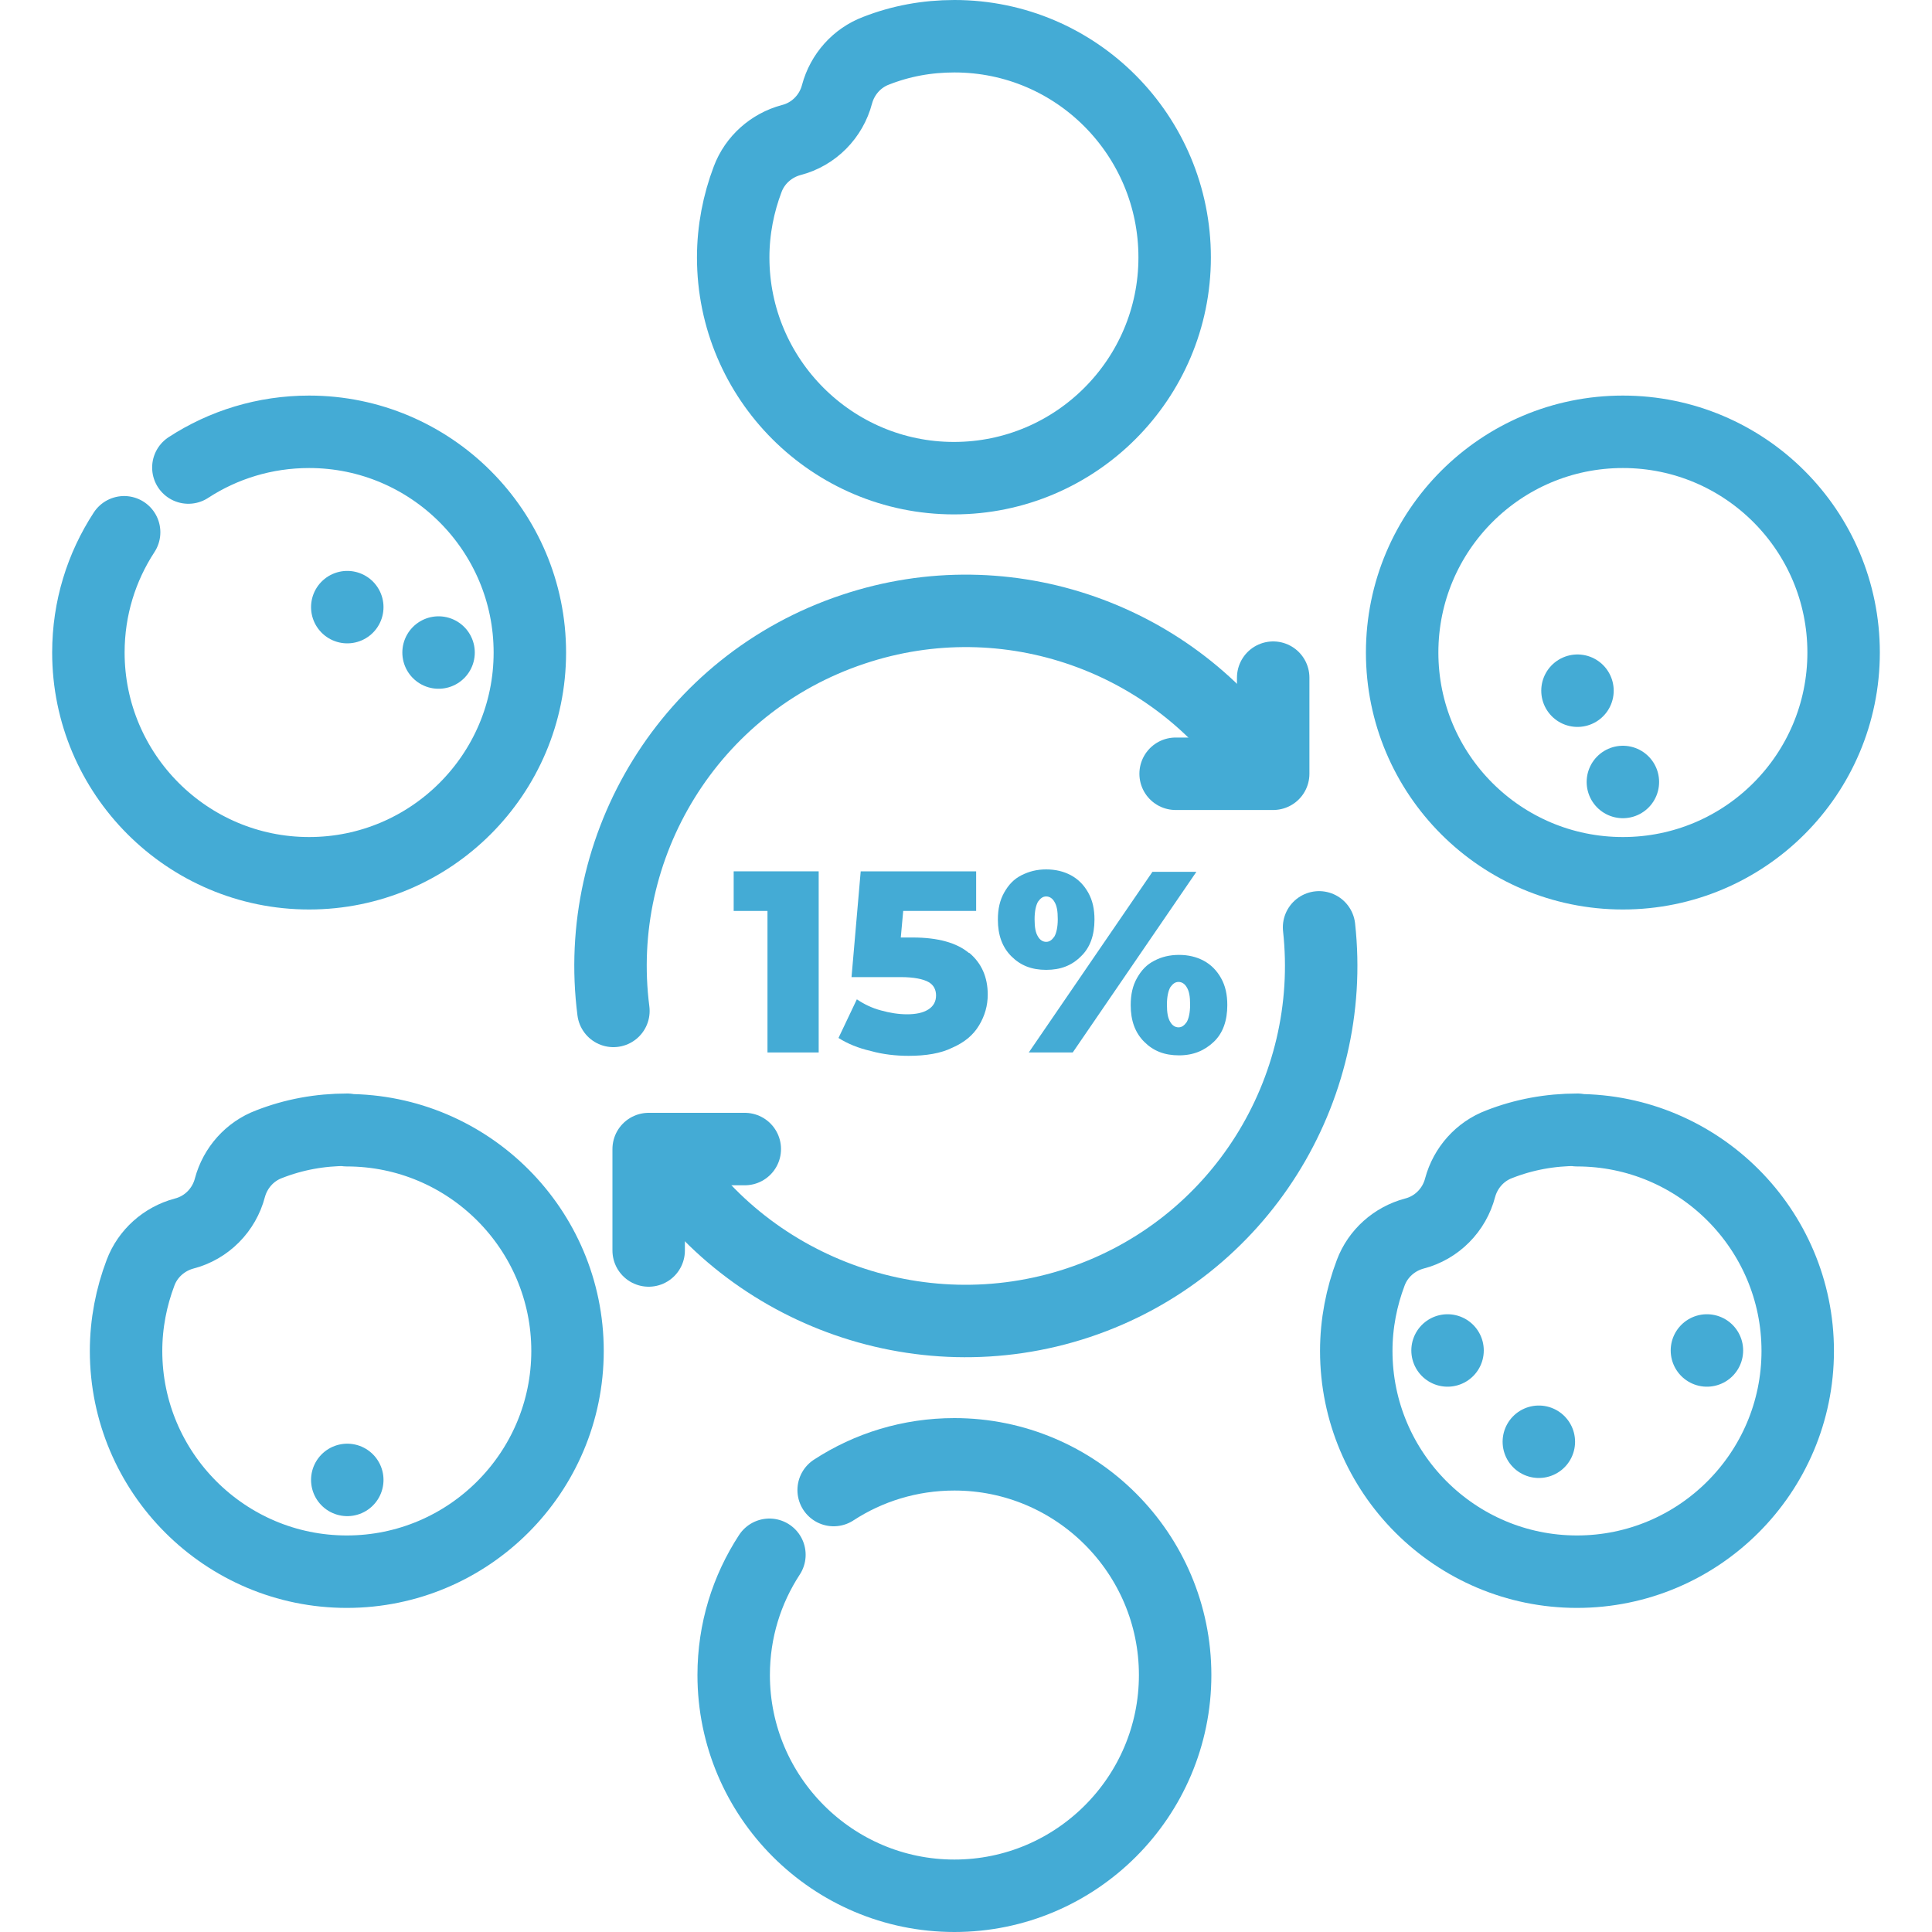 <?xml version="1.0" encoding="UTF-8"?><svg id="Layer_1" xmlns="http://www.w3.org/2000/svg" viewBox="0 0 40 40"><defs><style>.cls-1{fill:none;stroke:#44abd5;stroke-linecap:round;stroke-linejoin:round;stroke-width:1.5px;}.cls-2{fill:#44abd5;}</style></defs><ellipse class="cls-1" cx="33.6" cy="13.51" rx="4.57" ry="4.57"/><path class="cls-1" d="M19.76.75c-.57,0-1.11.1-1.62.3-.4.15-.7.49-.81.9-.12.46-.48.83-.95.95-.41.11-.75.41-.9.81-.19.5-.3,1.05-.3,1.62,0,2.52,2.05,4.57,4.57,4.57s4.57-2.05,4.57-4.57S22.29.75,19.76.75Z"/><path class="cls-1" d="M32.66,23.39c-.57,0-1.11.1-1.62.3-.4.15-.7.49-.81.9-.12.46-.48.83-.95.95-.41.11-.75.41-.9.81-.19.5-.3,1.05-.3,1.62,0,2.52,2.05,4.57,4.57,4.57s4.57-2.05,4.57-4.57-2.05-4.57-4.57-4.57Z"/><path class="cls-1" d="M7.19,23.39c-.57,0-1.11.1-1.62.3-.4.15-.7.49-.81.9-.12.46-.48.83-.95.95-.41.11-.75.41-.9.81-.19.5-.3,1.05-.3,1.62,0,2.52,2.05,4.57,4.57,4.57s4.57-2.05,4.57-4.57-2.05-4.57-4.57-4.57Z"/><line class="cls-1" x1="32.66" y1="14.3" x2="32.66" y2="14.3"/><line class="cls-1" x1="33.6" y1="16.19" x2="33.6" y2="16.19"/><line class="cls-1" x1="35.34" y1="27.96" x2="35.34" y2="27.96"/><line class="cls-1" x1="29.97" y1="27.96" x2="29.97" y2="27.96"/><line class="cls-1" x1="31.86" y1="29.85" x2="31.86" y2="29.85"/><line class="cls-1" x1="9.08" y1="13.51" x2="9.08" y2="13.51"/><line class="cls-1" x1="7.19" y1="12.57" x2="7.19" y2="12.57"/><line class="cls-1" x1="7.19" y1="30.64" x2="7.19" y2="30.64"/><path class="cls-1" d="M15.93,32.19c-.47.72-.74,1.57-.74,2.49,0,2.52,2.05,4.57,4.57,4.57s4.57-2.05,4.57-4.57-2.05-4.57-4.57-4.57c-.92,0-1.78.27-2.5.74"/><path class="cls-1" d="M2.57,11.02c-.47.72-.74,1.57-.74,2.49,0,2.52,2.05,4.57,4.57,4.57s4.57-2.05,4.57-4.57-2.05-4.57-4.57-4.57c-.92,0-1.78.27-2.5.74"/><path class="cls-2" d="M16.95,18.05v3.74h-1.06v-2.93h-.7v-.82h1.76Z"/><path class="cls-2" d="M20.07,19.73c.25.21.38.5.38.86,0,.23-.06.44-.18.64s-.3.35-.55.46c-.24.12-.55.17-.91.17-.26,0-.53-.03-.78-.1-.26-.06-.48-.15-.67-.27l.38-.8c.15.1.31.18.5.23.18.05.36.08.54.08s.33-.03.44-.1c.11-.07.16-.17.16-.29s-.05-.22-.16-.28c-.11-.06-.3-.1-.57-.1h-1.02l.19-2.19h2.39v.82h-1.51l-.05.55h.25c.52,0,.91.11,1.16.32Z"/><path class="cls-2" d="M20.94,19.8c-.19-.19-.28-.44-.28-.76,0-.22.04-.4.13-.56.09-.16.2-.28.36-.36s.32-.12.51-.12.36.04.51.12c.15.08.27.2.36.36.09.16.13.34.13.56,0,.32-.09.58-.28.76-.19.19-.42.28-.72.28s-.53-.09-.72-.28ZM23.86,18.05h.91l-2.56,3.74h-.91l2.56-3.74ZM21.83,19.39c.04-.07.07-.19.07-.36s-.02-.28-.07-.36c-.04-.07-.1-.11-.17-.11s-.12.04-.17.11c-.04.07-.07.19-.07.36s.02.28.07.36c.04.07.1.11.17.11s.12-.04.17-.11ZM23.69,21.57c-.19-.19-.28-.44-.28-.76,0-.22.04-.4.13-.56.09-.16.2-.28.36-.36.15-.08.32-.12.51-.12s.36.04.51.12.27.2.36.36c.09.16.13.34.13.56,0,.32-.09.58-.28.76s-.42.28-.72.28-.53-.09-.72-.28ZM24.57,21.16c.04-.07.07-.19.07-.36s-.02-.28-.07-.36c-.04-.07-.1-.11-.17-.11s-.12.04-.17.11c-.04.07-.07.19-.07.36s.02.28.07.36c.04.07.1.11.17.11s.12-.04.17-.11Z"/><path id="path2995" class="cls-1" d="M27.31,19.2c.37,3.36-1.63,6.65-4.98,7.77-3.33,1.11-6.96-.29-8.7-3.18"/><path id="path2999" class="cls-1" d="M15.42,23.79h-1.99v2.1"/><path id="path2991" class="cls-1" d="M12.7,20.93c-.44-3.41,1.57-6.77,4.96-7.9,3.22-1.08,6.67.2,8.46,2.9"/><path id="path3003" class="cls-1" d="M24.34,16.02h2.02s0-1.99,0-1.99"/></svg>